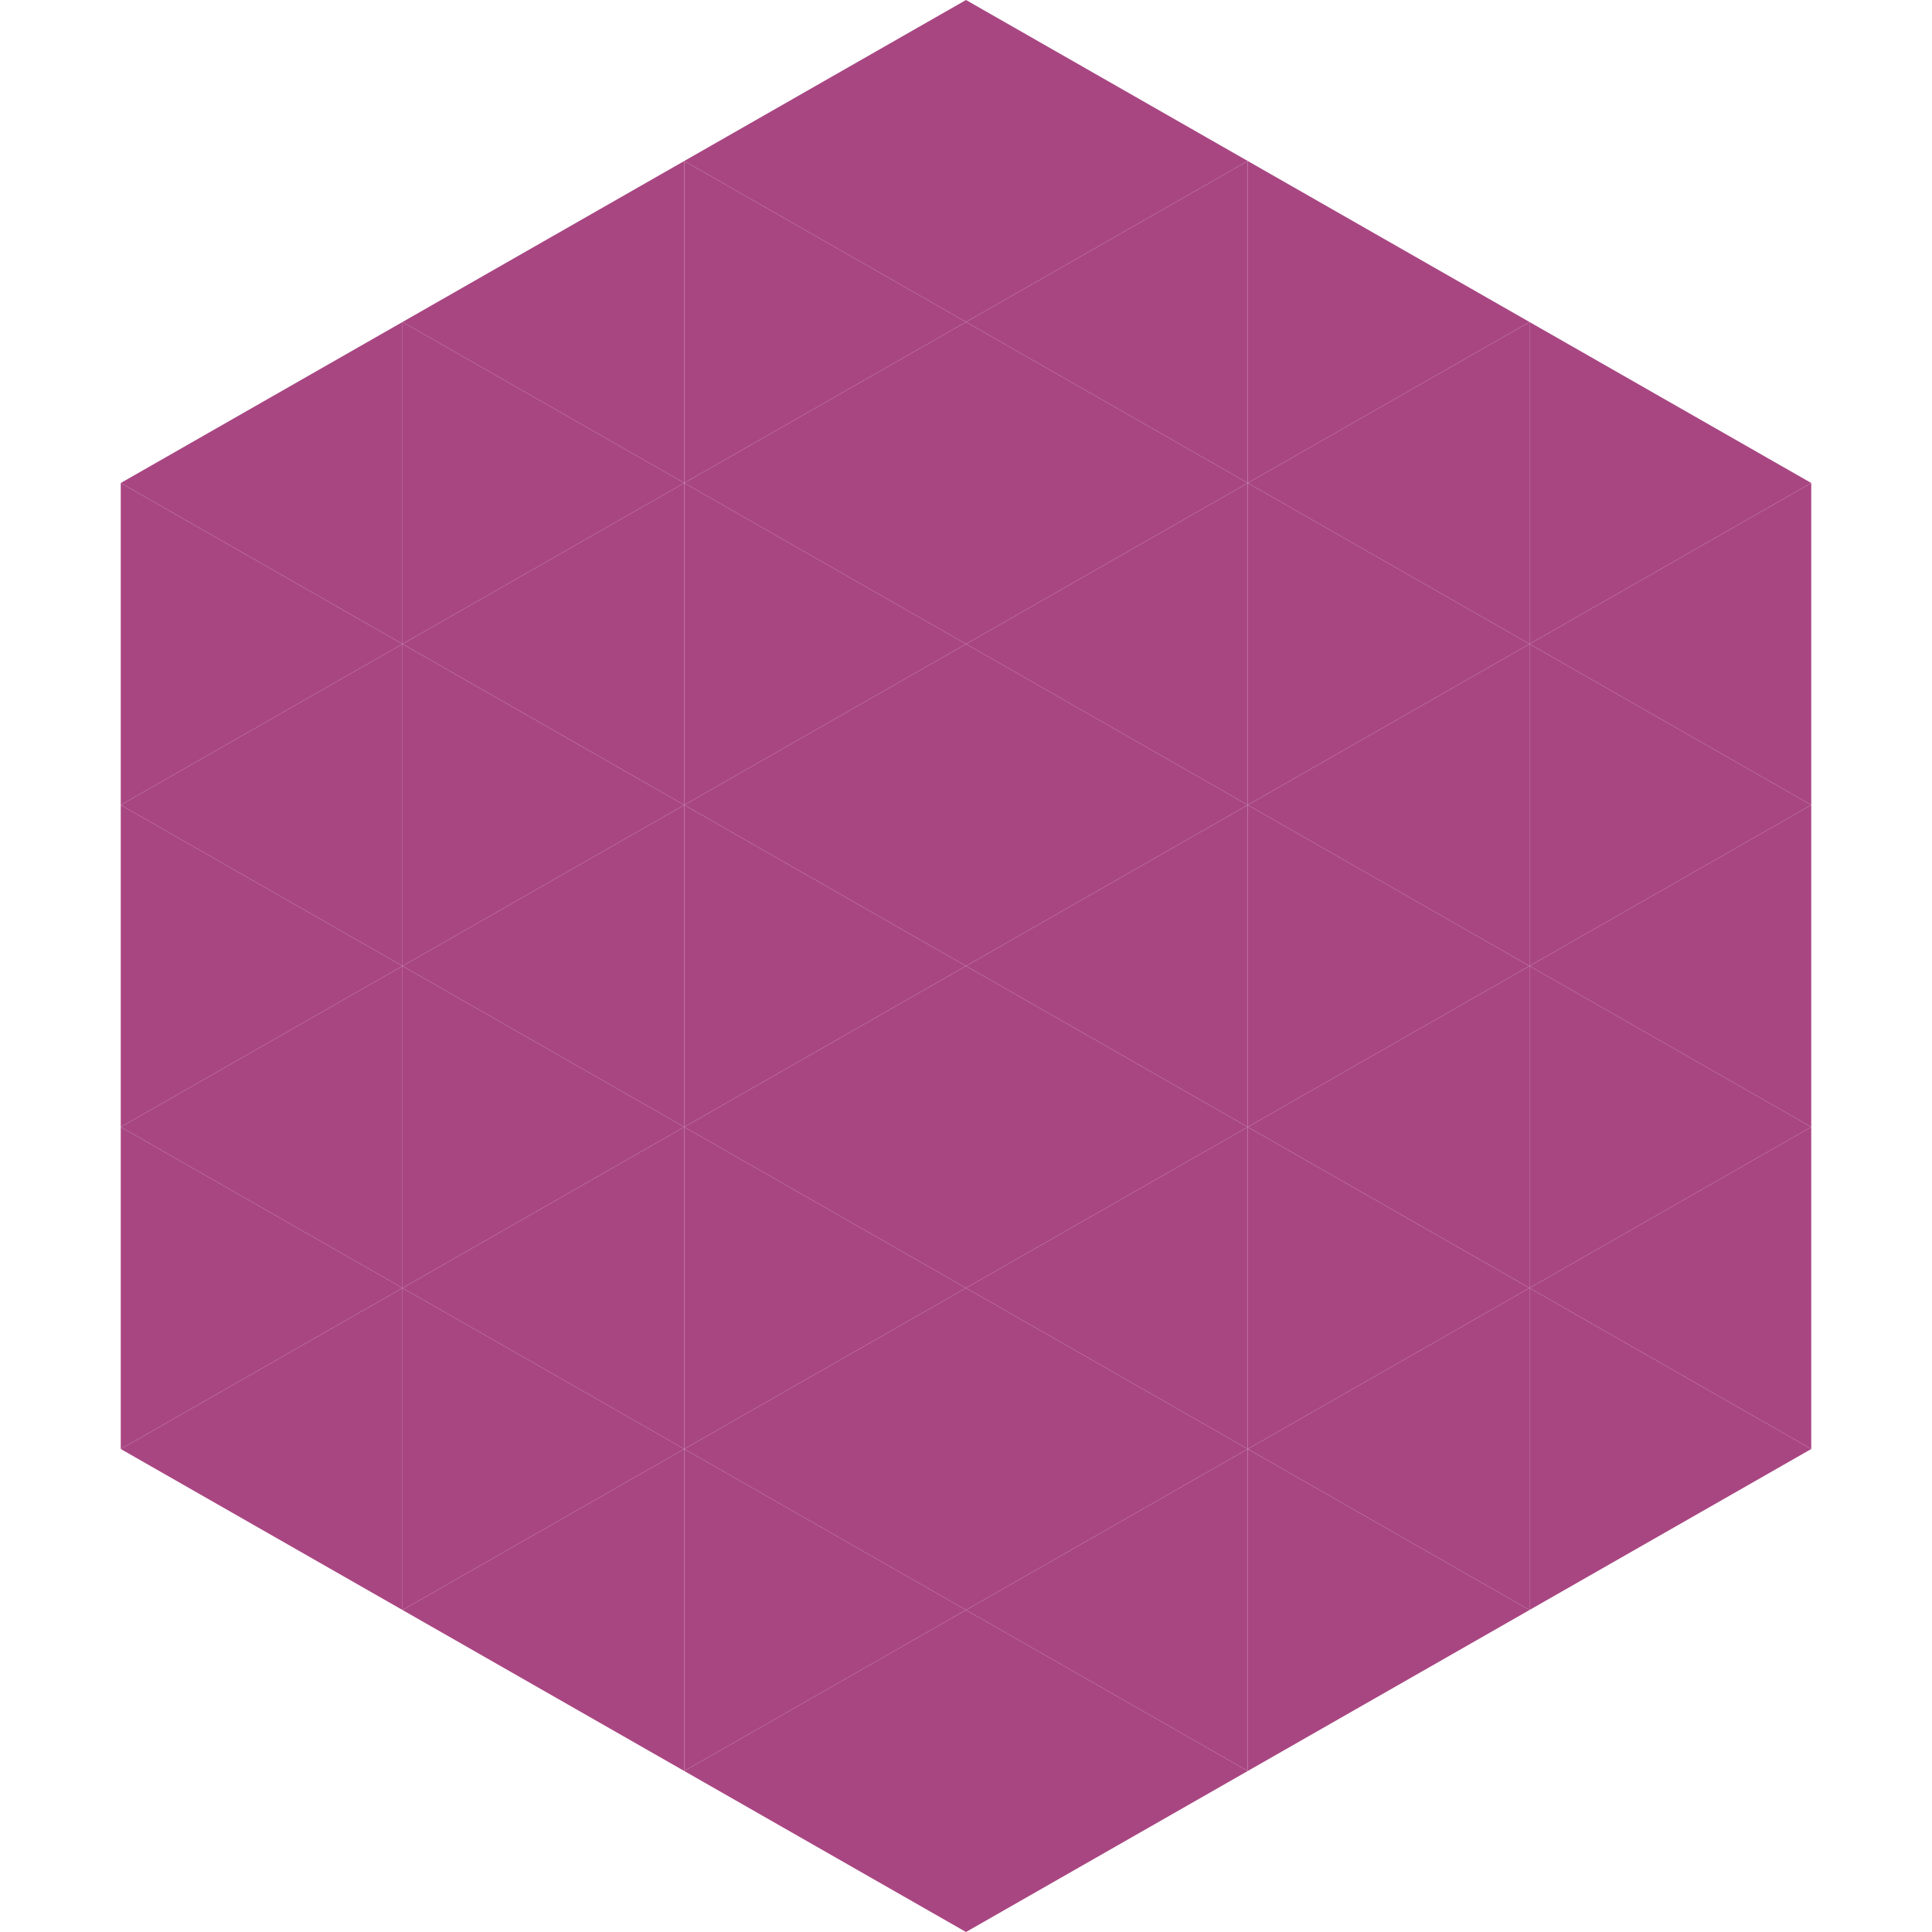 <?xml version="1.0"?>
<!-- Generated by SVGo -->
<svg width="240" height="240"
     xmlns="http://www.w3.org/2000/svg"
     xmlns:xlink="http://www.w3.org/1999/xlink">
<polygon points="50,40 15,60 50,80" style="fill:rgb(168,70,130)" />
<polygon points="190,40 225,60 190,80" style="fill:rgb(168,70,130)" />
<polygon points="15,60 50,80 15,100" style="fill:rgb(168,70,130)" />
<polygon points="225,60 190,80 225,100" style="fill:rgb(168,70,130)" />
<polygon points="50,80 15,100 50,120" style="fill:rgb(168,70,130)" />
<polygon points="190,80 225,100 190,120" style="fill:rgb(168,70,130)" />
<polygon points="15,100 50,120 15,140" style="fill:rgb(168,70,130)" />
<polygon points="225,100 190,120 225,140" style="fill:rgb(168,70,130)" />
<polygon points="50,120 15,140 50,160" style="fill:rgb(168,70,130)" />
<polygon points="190,120 225,140 190,160" style="fill:rgb(168,70,130)" />
<polygon points="15,140 50,160 15,180" style="fill:rgb(168,70,130)" />
<polygon points="225,140 190,160 225,180" style="fill:rgb(168,70,130)" />
<polygon points="50,160 15,180 50,200" style="fill:rgb(168,70,130)" />
<polygon points="190,160 225,180 190,200" style="fill:rgb(168,70,130)" />
<polygon points="15,180 50,200 15,220" style="fill:rgb(255,255,255); fill-opacity:0" />
<polygon points="225,180 190,200 225,220" style="fill:rgb(255,255,255); fill-opacity:0" />
<polygon points="50,0 85,20 50,40" style="fill:rgb(255,255,255); fill-opacity:0" />
<polygon points="190,0 155,20 190,40" style="fill:rgb(255,255,255); fill-opacity:0" />
<polygon points="85,20 50,40 85,60" style="fill:rgb(168,70,130)" />
<polygon points="155,20 190,40 155,60" style="fill:rgb(168,70,130)" />
<polygon points="50,40 85,60 50,80" style="fill:rgb(168,70,130)" />
<polygon points="190,40 155,60 190,80" style="fill:rgb(168,70,130)" />
<polygon points="85,60 50,80 85,100" style="fill:rgb(168,70,130)" />
<polygon points="155,60 190,80 155,100" style="fill:rgb(168,70,130)" />
<polygon points="50,80 85,100 50,120" style="fill:rgb(168,70,130)" />
<polygon points="190,80 155,100 190,120" style="fill:rgb(168,70,130)" />
<polygon points="85,100 50,120 85,140" style="fill:rgb(168,70,130)" />
<polygon points="155,100 190,120 155,140" style="fill:rgb(168,70,130)" />
<polygon points="50,120 85,140 50,160" style="fill:rgb(168,70,130)" />
<polygon points="190,120 155,140 190,160" style="fill:rgb(168,70,130)" />
<polygon points="85,140 50,160 85,180" style="fill:rgb(168,70,130)" />
<polygon points="155,140 190,160 155,180" style="fill:rgb(168,70,130)" />
<polygon points="50,160 85,180 50,200" style="fill:rgb(168,70,130)" />
<polygon points="190,160 155,180 190,200" style="fill:rgb(168,70,130)" />
<polygon points="85,180 50,200 85,220" style="fill:rgb(168,70,130)" />
<polygon points="155,180 190,200 155,220" style="fill:rgb(168,70,130)" />
<polygon points="120,0 85,20 120,40" style="fill:rgb(168,70,130)" />
<polygon points="120,0 155,20 120,40" style="fill:rgb(168,70,130)" />
<polygon points="85,20 120,40 85,60" style="fill:rgb(168,70,130)" />
<polygon points="155,20 120,40 155,60" style="fill:rgb(168,70,130)" />
<polygon points="120,40 85,60 120,80" style="fill:rgb(168,70,130)" />
<polygon points="120,40 155,60 120,80" style="fill:rgb(168,70,130)" />
<polygon points="85,60 120,80 85,100" style="fill:rgb(168,70,130)" />
<polygon points="155,60 120,80 155,100" style="fill:rgb(168,70,130)" />
<polygon points="120,80 85,100 120,120" style="fill:rgb(168,70,130)" />
<polygon points="120,80 155,100 120,120" style="fill:rgb(168,70,130)" />
<polygon points="85,100 120,120 85,140" style="fill:rgb(168,70,130)" />
<polygon points="155,100 120,120 155,140" style="fill:rgb(168,70,130)" />
<polygon points="120,120 85,140 120,160" style="fill:rgb(168,70,130)" />
<polygon points="120,120 155,140 120,160" style="fill:rgb(168,70,130)" />
<polygon points="85,140 120,160 85,180" style="fill:rgb(168,70,130)" />
<polygon points="155,140 120,160 155,180" style="fill:rgb(168,70,130)" />
<polygon points="120,160 85,180 120,200" style="fill:rgb(168,70,130)" />
<polygon points="120,160 155,180 120,200" style="fill:rgb(168,70,130)" />
<polygon points="85,180 120,200 85,220" style="fill:rgb(168,70,130)" />
<polygon points="155,180 120,200 155,220" style="fill:rgb(168,70,130)" />
<polygon points="120,200 85,220 120,240" style="fill:rgb(168,70,130)" />
<polygon points="120,200 155,220 120,240" style="fill:rgb(168,70,130)" />
<polygon points="85,220 120,240 85,260" style="fill:rgb(255,255,255); fill-opacity:0" />
<polygon points="155,220 120,240 155,260" style="fill:rgb(255,255,255); fill-opacity:0" />
</svg>
